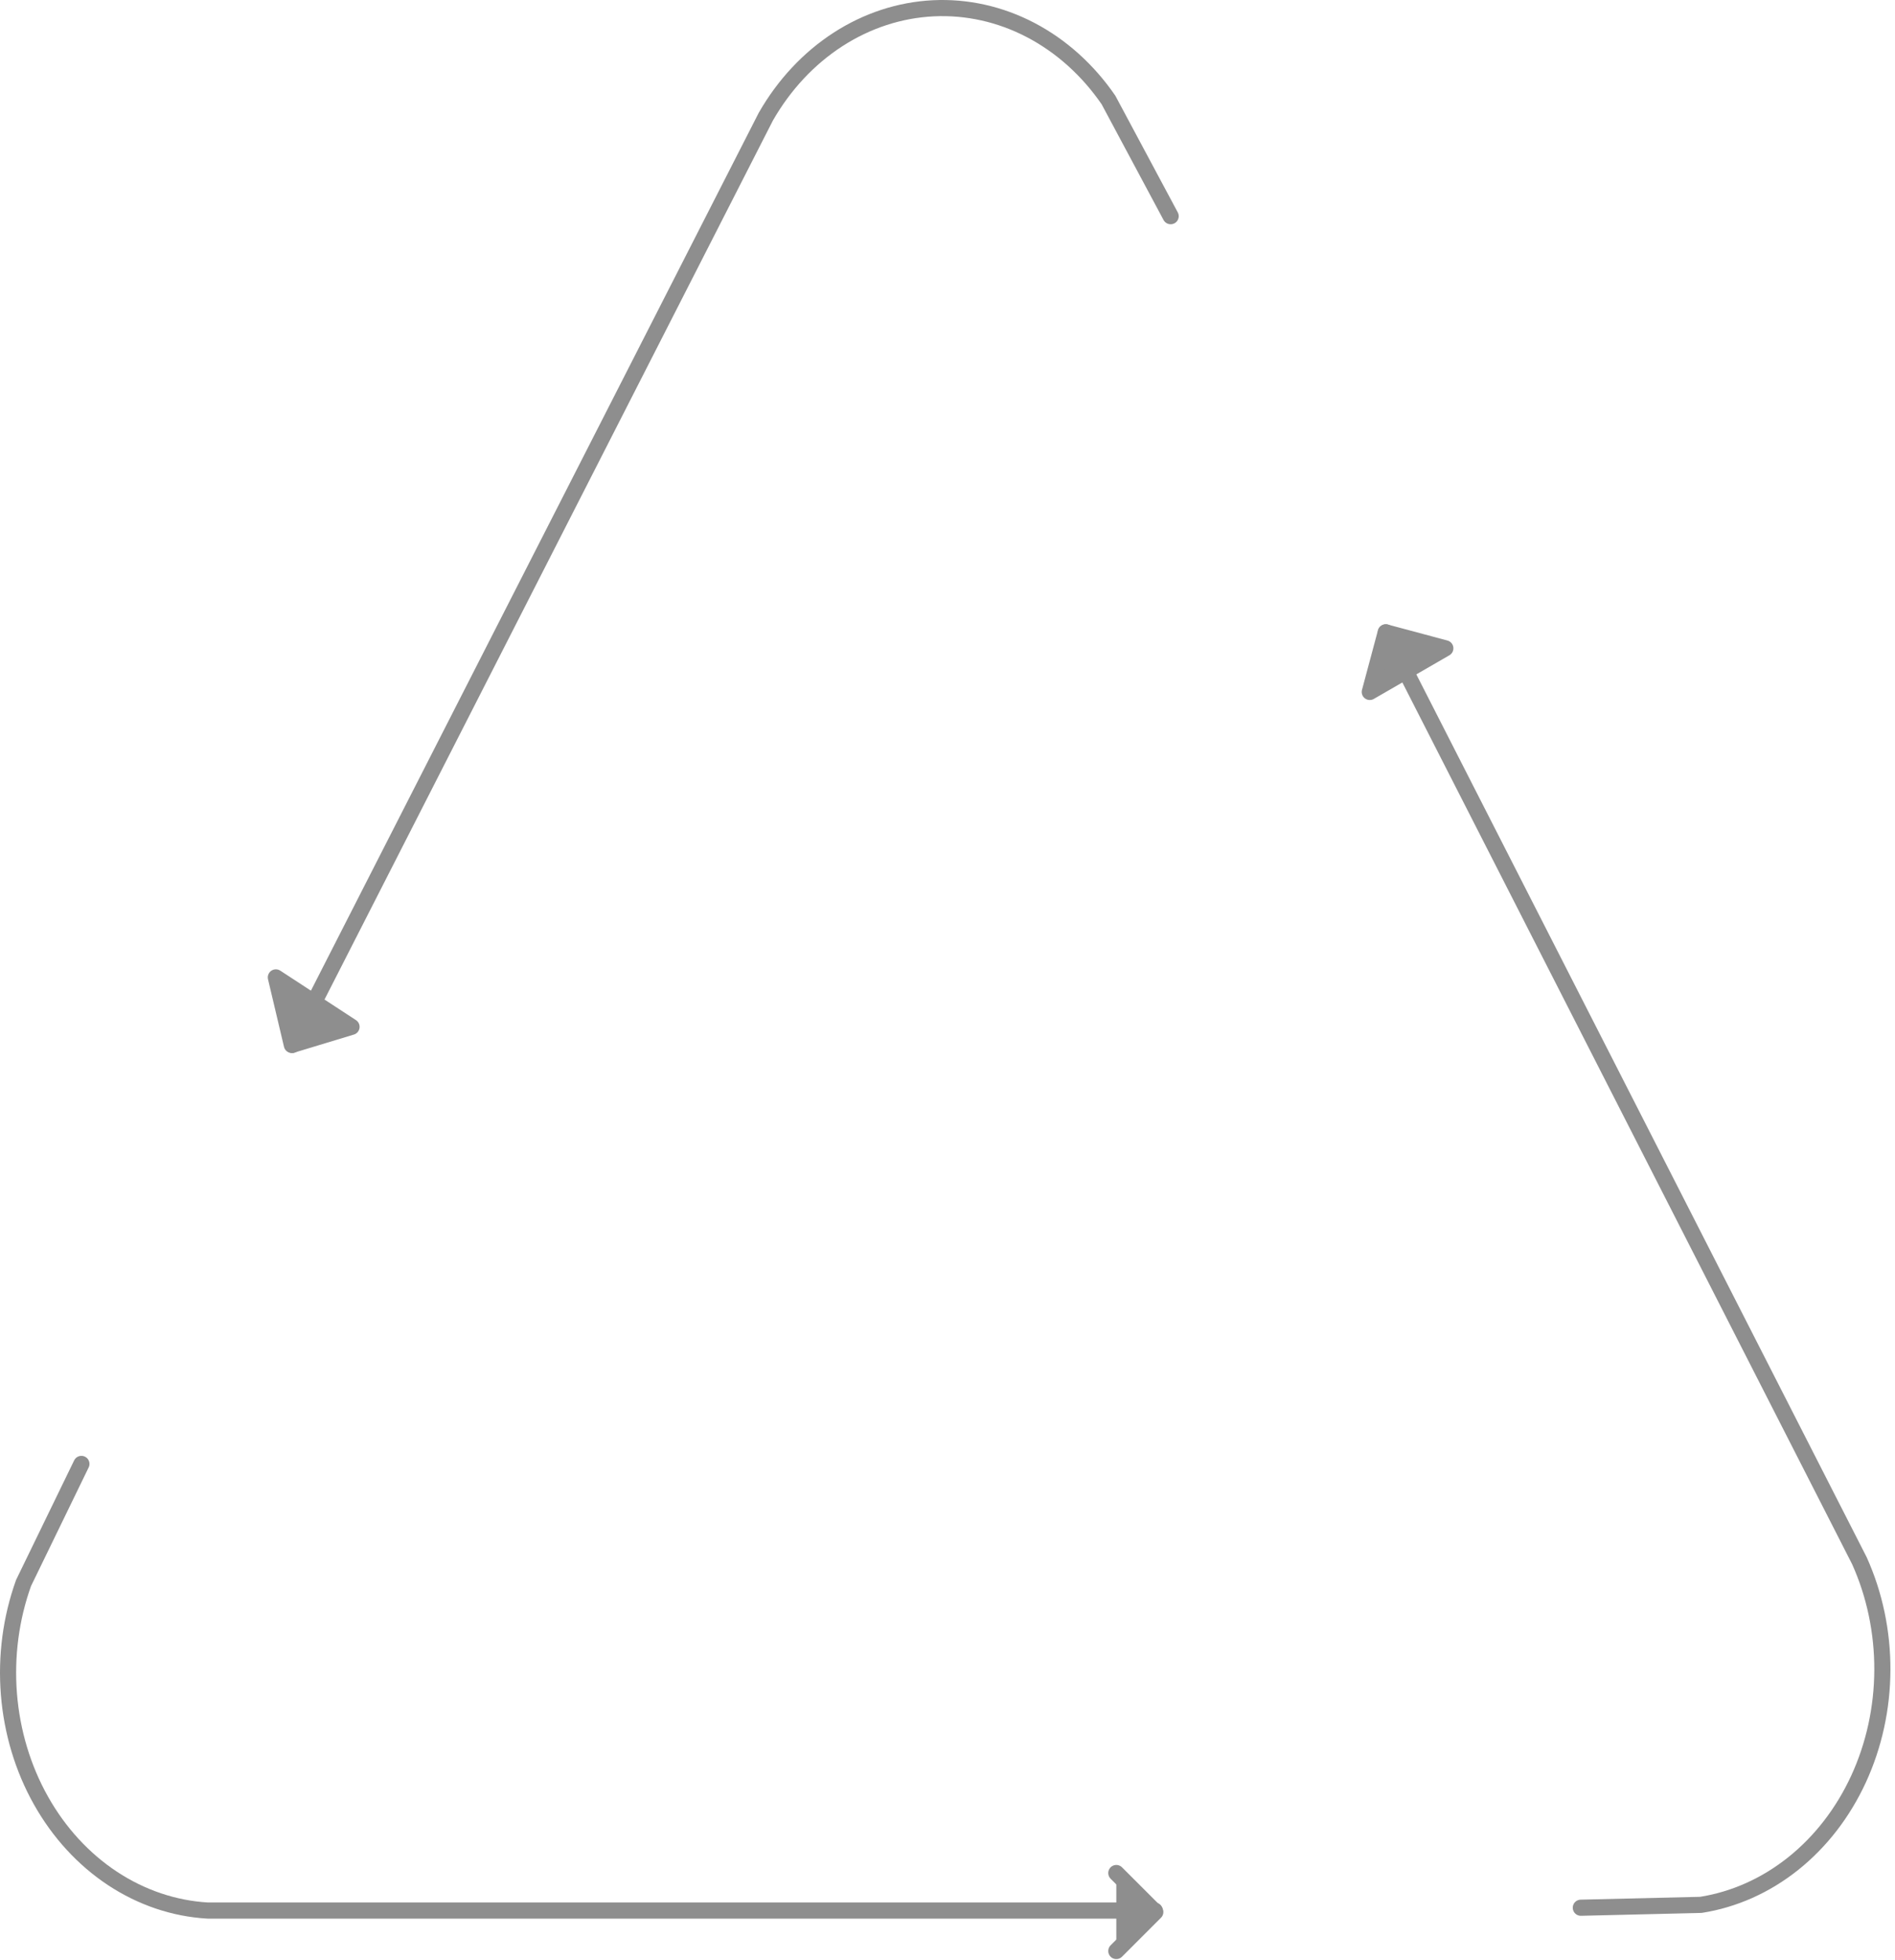 <?xml version="1.0" encoding="UTF-8"?> <svg xmlns="http://www.w3.org/2000/svg" width="235" height="243" viewBox="0 0 235 243" fill="none"><path d="M138.435 232.207L143.27 237.041L138.435 241.876" fill="#8E8E8E" stroke="#8E8E8E" stroke-width="2" stroke-linecap="round" stroke-linejoin="round"></path><path d="M143.203 236.861H25.756C21.598 236.618 17.552 235.254 13.955 232.882C10.359 230.509 7.316 227.197 5.081 223.223C2.845 219.249 1.483 214.727 1.107 210.036C0.731 205.344 1.352 200.619 2.919 196.254L10.096 181.488" stroke="#8E8E8E" stroke-width="2" stroke-linecap="round" stroke-linejoin="round"></path><path d="M171.847 78.394L169.867 85.784L179.236 80.374L171.847 78.394Z" fill="#8E8E8E" stroke="#8E8E8E" stroke-width="2" stroke-linecap="round" stroke-linejoin="round"></path><path d="M171.858 78.394L230.582 193.481C232.473 197.676 233.451 202.321 233.433 207.031C233.416 211.74 232.403 216.376 230.48 220.552C228.556 224.728 225.778 228.323 222.377 231.038C218.976 233.752 215.051 235.506 210.929 236.155L196.039 236.509" stroke="#8E8E8E" stroke-width="2" stroke-linecap="round" stroke-linejoin="round"></path><path d="M36.192 129.547L43.594 127.303L34.209 121.172L36.192 129.547Z" fill="#8E8E8E" stroke="#8E8E8E" stroke-width="2" stroke-linecap="round" stroke-linejoin="round"></path><path d="M36.248 129.545L94.972 14.459C97.237 10.508 100.304 7.227 103.918 4.891C107.532 2.554 111.587 1.23 115.745 1.027C119.904 0.825 124.044 1.751 127.822 3.728C131.6 5.705 134.905 8.675 137.461 12.391L145.174 26.803" stroke="#8E8E8E" stroke-width="2" stroke-linecap="round" stroke-linejoin="round"></path></svg> 